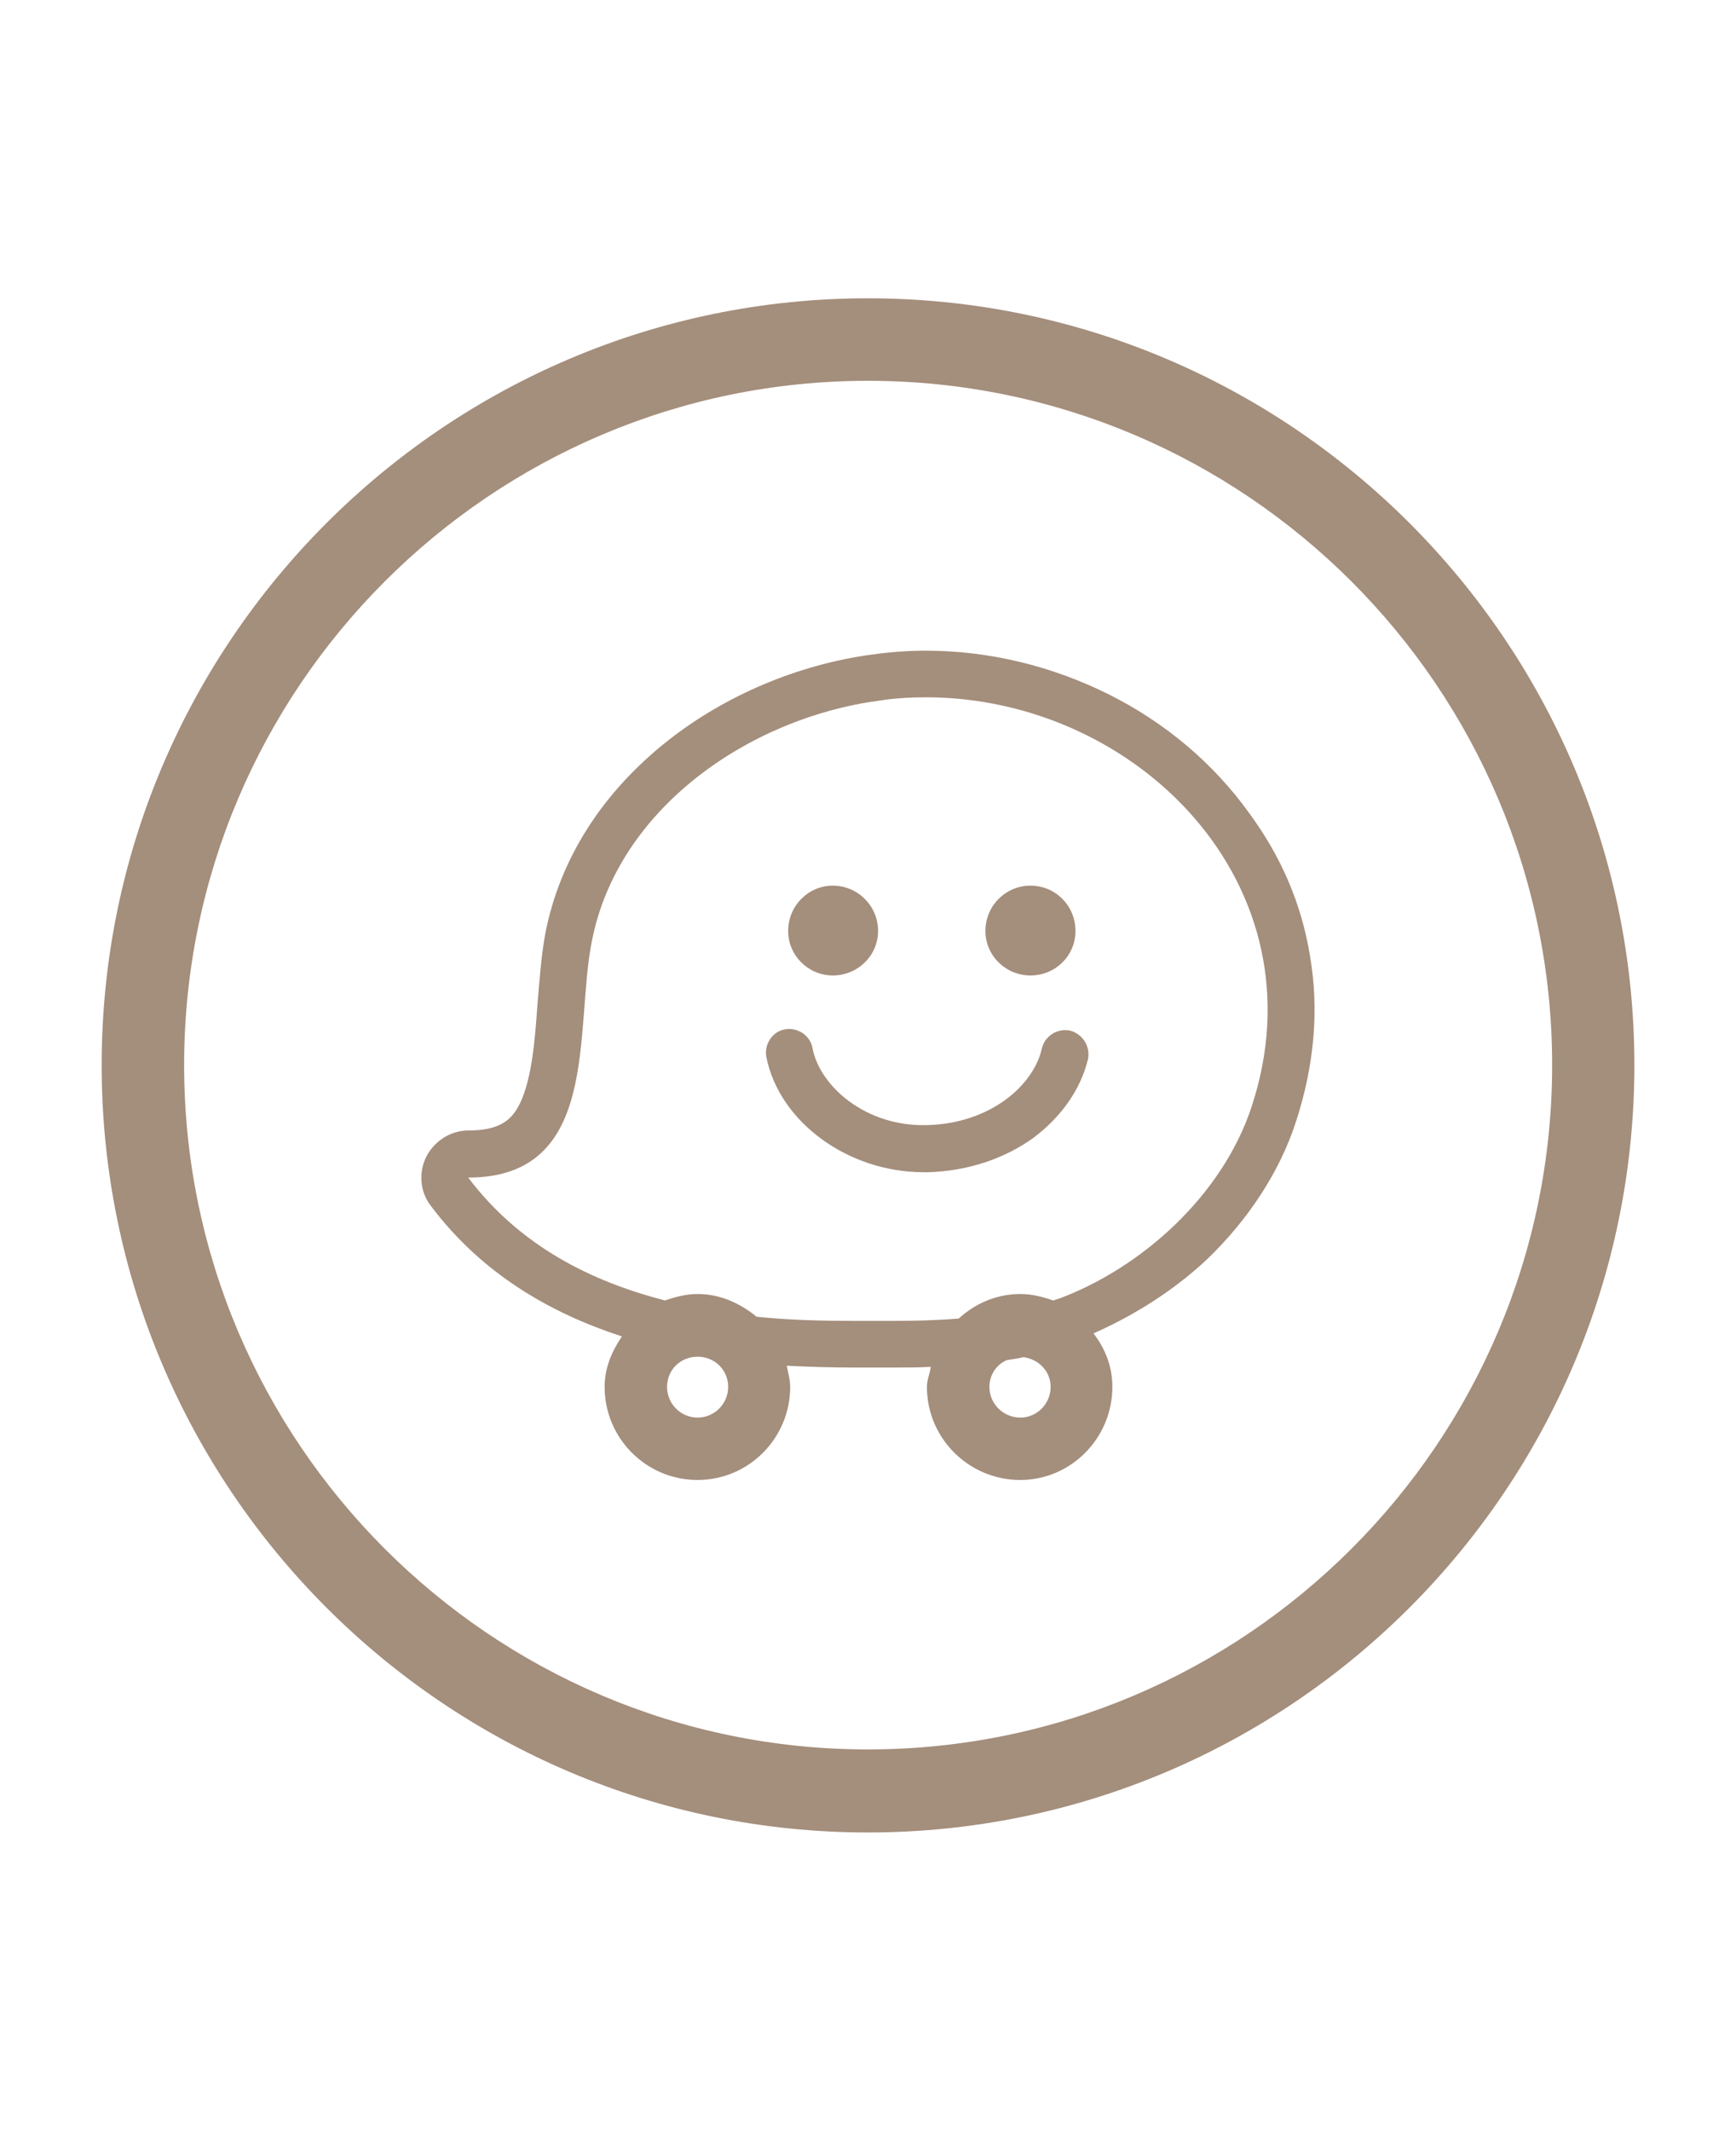 <svg xmlns="http://www.w3.org/2000/svg" xmlns:xlink="http://www.w3.org/1999/xlink" id="Layer_1" x="0px" y="0px" width="45.455px" height="55.758px" viewBox="0 0 45.455 55.758" xml:space="preserve"><g>	<path fill="#A48E7C" d="M21.805,25.526c0.653,0,1.186-0.519,1.186-1.164c0-0.66-0.534-1.186-1.186-1.186  c-0.638,0-1.168,0.526-1.168,1.186C20.637,25.007,21.167,25.526,21.805,25.526"></path>	<path fill="#A48E7C" d="M32.77,28.966c-0.771,2.336-2.899,4.222-5.054,5.022c-0.061,0.011-0.101,0.036-0.144,0.043  c-0.267-0.097-0.562-0.169-0.854-0.169c-0.638,0-1.193,0.256-1.615,0.642c-0.613,0.05-1.2,0.061-1.712,0.061h-0.631h-0.187h-0.238  c-0.793,0-1.648-0.018-2.524-0.108c-0.425-0.35-0.955-0.595-1.543-0.595c-0.299,0-0.577,0.072-0.854,0.169  c-1.936-0.498-3.8-1.424-5.155-3.216c3.475,0,2.78-3.872,3.234-6.165c0.671-3.508,4.149-5.862,7.509-6.313  c0.415-0.065,0.836-0.09,1.24-0.09C29.774,18.248,34.684,23.173,32.77,28.966 M26.717,37.096c-0.447,0-0.811-0.361-0.811-0.804  c0-0.306,0.18-0.584,0.454-0.699c0.148-0.025,0.296-0.043,0.436-0.079c0.404,0.054,0.714,0.371,0.714,0.779  C27.51,36.735,27.149,37.096,26.717,37.096 M18.266,37.096c-0.443,0-0.8-0.361-0.8-0.804c0-0.451,0.357-0.79,0.8-0.79  c0.44,0,0.8,0.339,0.8,0.79C19.067,36.735,18.706,37.096,18.266,37.096 M34.298,25.001c-0.22-1.345-0.75-2.585-1.59-3.724  c-0.919-1.283-2.181-2.358-3.663-3.1c-1.5-0.75-3.147-1.15-4.806-1.15c-0.465,0-0.948,0.036-1.406,0.101  c-1.932,0.26-3.843,1.067-5.354,2.26c-1.709,1.352-2.816,3.082-3.198,5.026c-0.108,0.57-0.151,1.211-0.205,1.824  c-0.068,0.966-0.144,1.968-0.458,2.628c-0.209,0.429-0.508,0.717-1.363,0.717c-0.458,0-0.887,0.281-1.092,0.685  c-0.209,0.415-0.166,0.923,0.115,1.283c1.341,1.788,3.147,2.816,5.007,3.421c-0.267,0.389-0.454,0.829-0.454,1.319  c0,1.341,1.085,2.437,2.433,2.437c1.345,0,2.426-1.096,2.426-2.437c0-0.191-0.058-0.375-0.09-0.552  c0.595,0.029,1.186,0.047,1.73,0.047h0.249h0.177h0.281h0.35c0.324,0,0.66,0,0.984-0.018c-0.022,0.184-0.101,0.335-0.101,0.523  c0,1.341,1.092,2.437,2.444,2.437c1.33,0,2.412-1.096,2.412-2.437c0-0.53-0.187-0.999-0.494-1.399  c1.082-0.479,2.105-1.125,2.978-1.943c1.089-1.049,1.903-2.3,2.322-3.594C34.41,27.892,34.547,26.425,34.298,25.001"></path>	<path fill="#A48E7C" d="M26.981,25.526c0.656,0,1.179-0.519,1.179-1.164c0-0.66-0.523-1.186-1.179-1.186  c-0.649,0-1.179,0.526-1.179,1.186C25.802,25.007,26.332,25.526,26.981,25.526"></path>	<path fill="#A48E7C" d="M28.017,26.969c-0.332-0.068-0.656,0.141-0.735,0.458c-0.209,0.966-1.345,1.976-3.01,2.015  c-1.604,0.047-2.816-1.024-2.999-2.022c-0.065-0.332-0.393-0.544-0.725-0.483c-0.324,0.058-0.541,0.389-0.483,0.717  c0.335,1.702,2.134,3.021,4.121,3.021h0.123c1.02-0.032,1.979-0.346,2.747-0.898c0.725-0.544,1.237-1.258,1.431-2.059  C28.555,27.391,28.353,27.056,28.017,26.969"></path>	<path fill="#A48E7C" d="M22.724,9.965c-9.867,0-17.903,8.036-17.903,17.907s8.036,17.907,17.903,17.907  c9.882,0,17.917-8.036,17.917-17.907S32.605,9.965,22.724,9.965 M22.724,47.952c-11.064,0-20.062-9.006-20.062-20.08  c0-11.057,8.998-20.066,20.062-20.066c11.071,0,20.07,9.009,20.07,20.066C42.793,38.946,33.795,47.952,22.724,47.952"></path></g><g></g><g></g><g></g><g></g><g></g><g></g><g></g><g></g><g></g><g></g><g></g><g></g><g></g><g></g><g></g></svg>